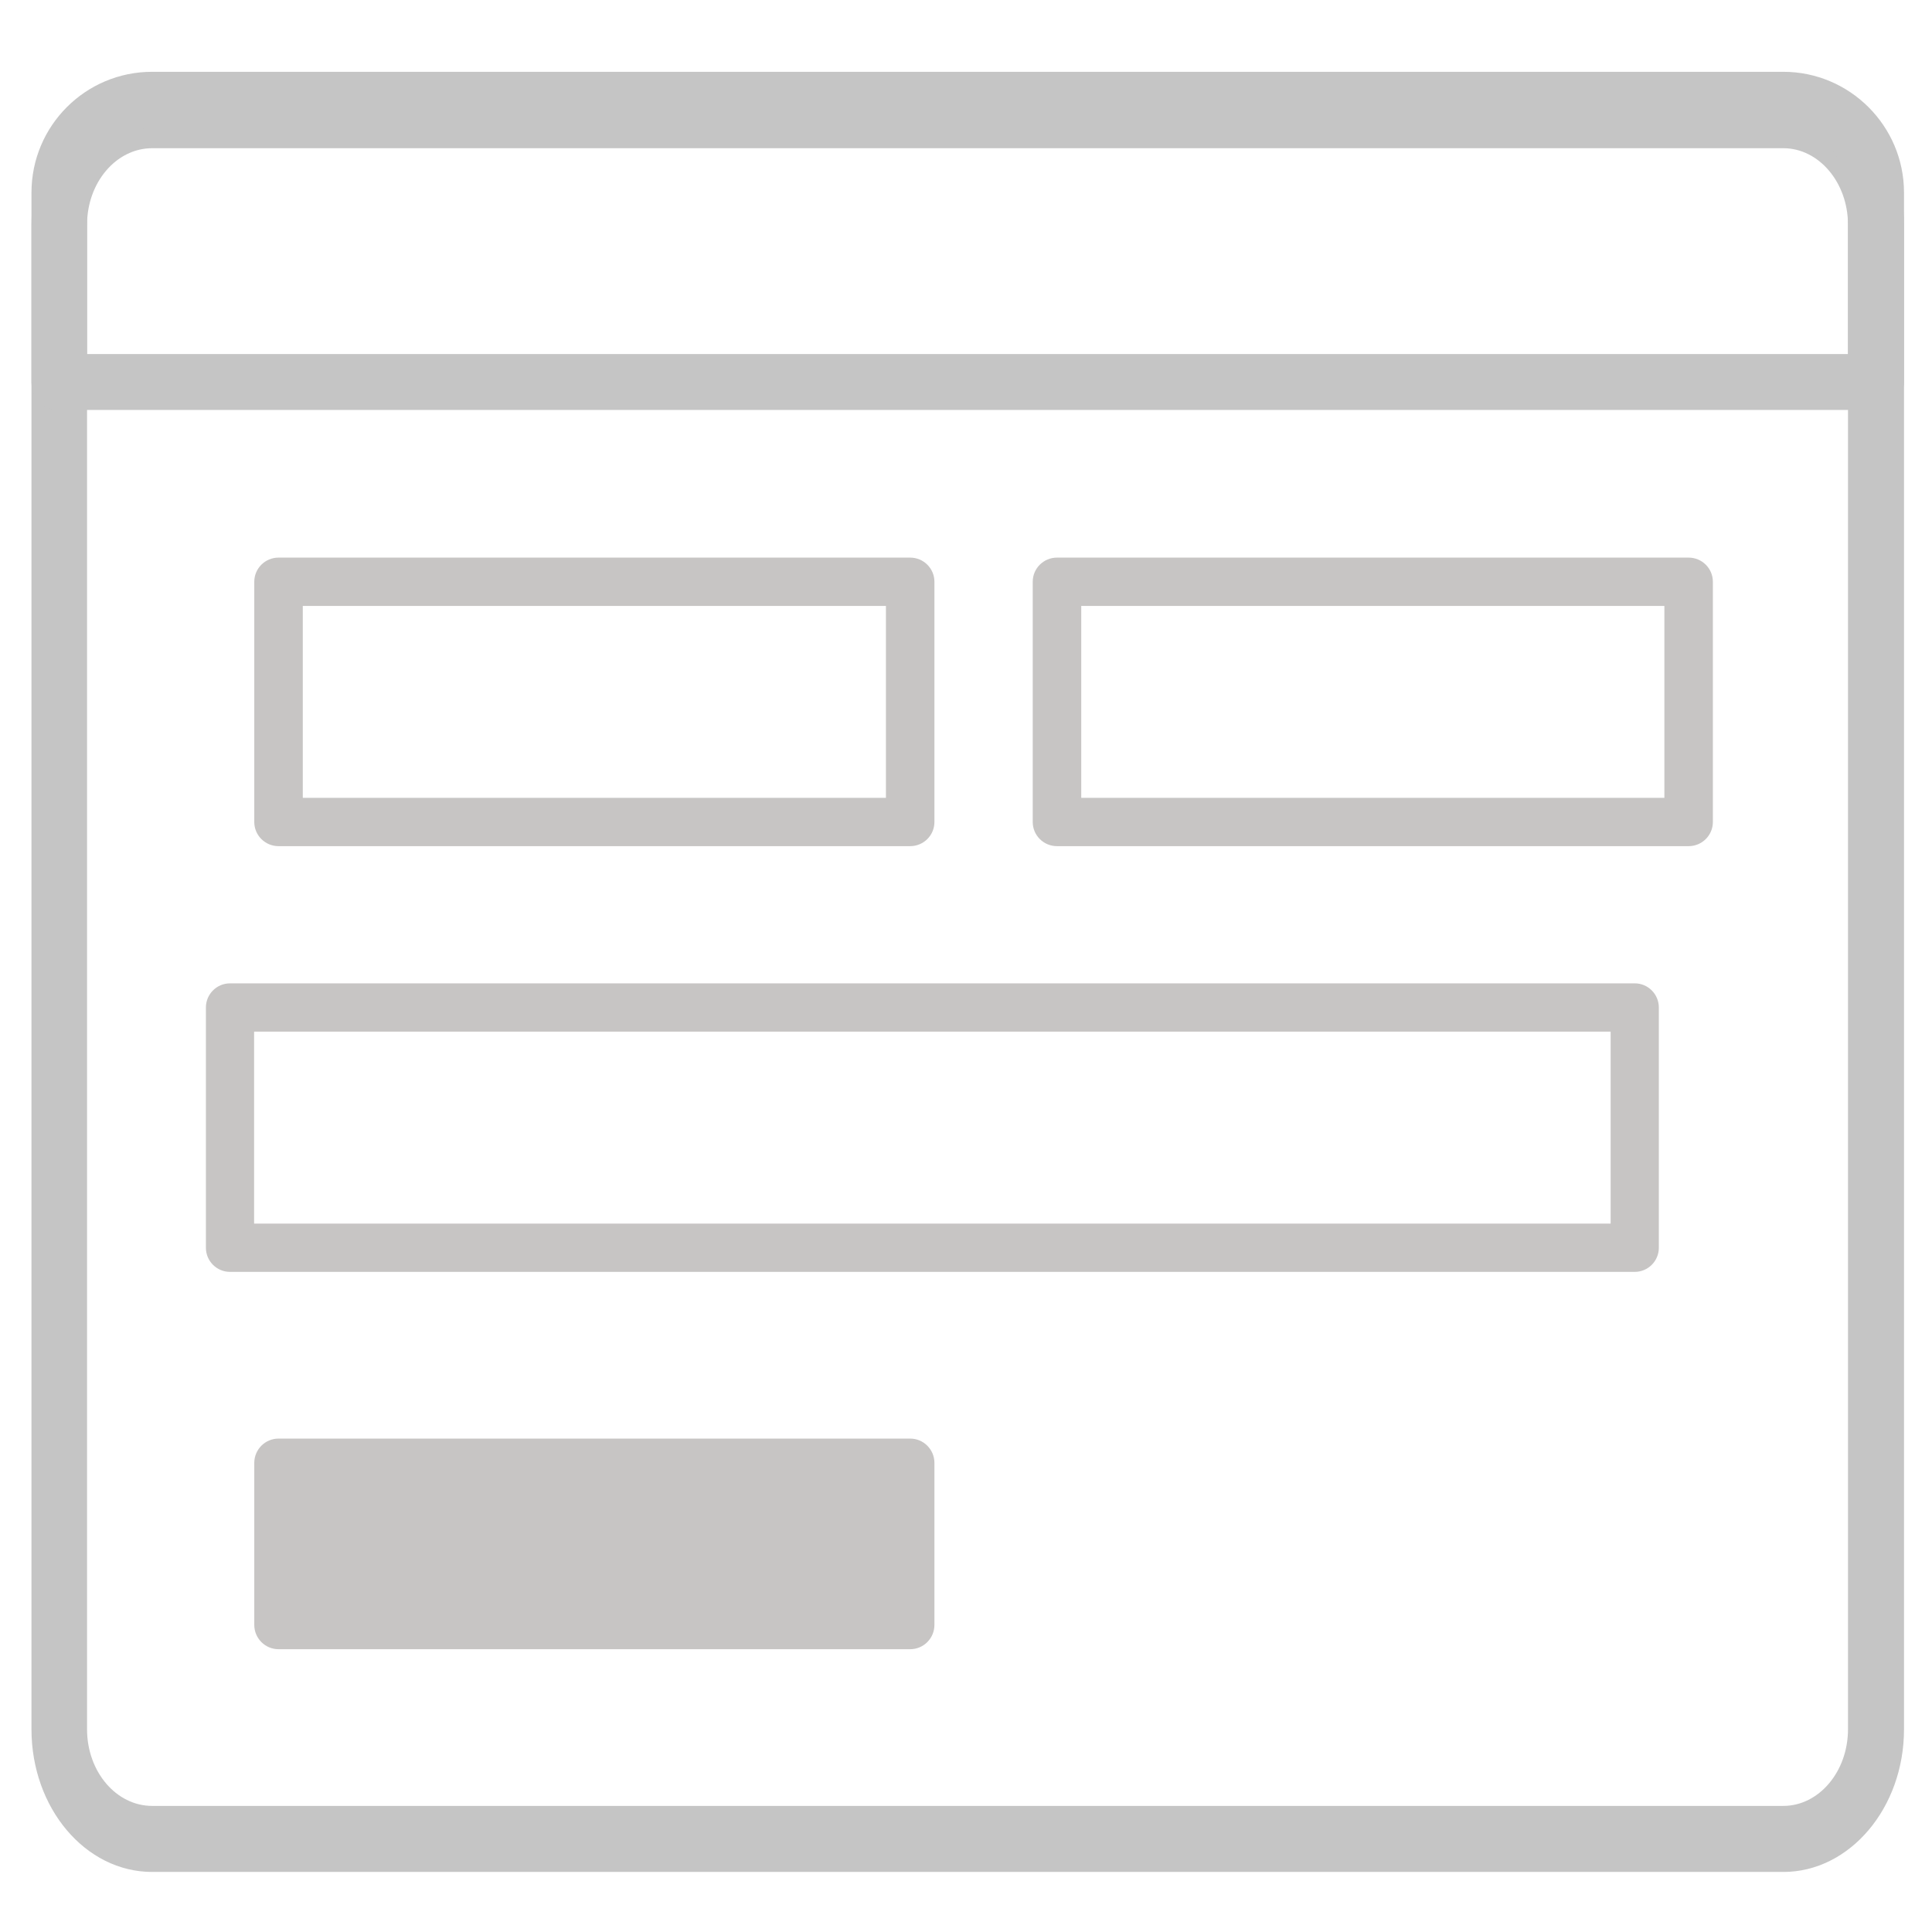 <?xml version="1.0" encoding="UTF-8" standalone="no"?>
<!DOCTYPE svg PUBLIC "-//W3C//DTD SVG 1.1//EN" "http://www.w3.org/Graphics/SVG/1.1/DTD/svg11.dtd">
<svg width="100%" height="100%" viewBox="0 0 500 500" version="1.1" xmlns="http://www.w3.org/2000/svg" xmlns:xlink="http://www.w3.org/1999/xlink" xml:space="preserve" xmlns:serif="http://www.serif.com/" style="fill-rule:evenodd;clip-rule:evenodd;stroke-linejoin:round;stroke-miterlimit:2;">
    <g id="Form" transform="matrix(11.236,0,0,11.236,-18544.4,-7895.9)">
        <g transform="matrix(1,0,0,1.181,0,-116.744)">
            <path d="M1653.95,696.774C1653.12,696.774 1652.45,697.444 1652.45,698.267L1652.45,727.61C1652.45,728.434 1653.12,729.104 1653.95,729.104L1691.52,729.104C1692.34,729.104 1693.01,728.434 1693.01,727.61L1693.01,698.267C1693.01,697.444 1692.34,696.774 1691.52,696.774L1653.95,696.774ZM1691.52,730.392L1653.95,730.392C1652.41,730.392 1651.17,729.144 1651.17,727.61L1651.17,698.267C1651.17,696.733 1652.41,695.486 1653.95,695.486L1691.52,695.486C1693.05,695.486 1694.3,696.733 1694.3,698.267L1694.3,727.61C1694.3,729.144 1693.05,730.392 1691.52,730.392Z" style="fill:rgb(197,197,197);fill-rule:nonzero;"/>
        </g>
        <g transform="matrix(1,0,0,1,0,8.9)">
            <path d="M1652.45,701.987L1693.01,701.987L1693.01,698.268C1693.01,697.444 1692.34,696.774 1691.52,696.774L1653.95,696.774C1653.12,696.774 1652.45,697.444 1652.45,698.268L1652.45,701.987ZM1693.65,703.275L1651.81,703.275C1651.45,703.275 1651.17,702.986 1651.17,702.631L1651.17,698.268C1651.17,696.734 1652.41,695.486 1653.95,695.486L1691.52,695.486C1693.05,695.486 1694.3,696.734 1694.3,698.268L1694.3,702.631C1694.3,702.986 1694.01,703.275 1693.65,703.275Z" style="fill:rgb(197,197,197);fill-rule:nonzero;"/>
        </g>
        <g transform="matrix(0.067,0,0,0.089,1532.14,661.08)">
            <path d="M2086.98,618.562L2086.98,680.735C2086.98,684.187 2083.25,686.985 2078.64,686.985L1861.5,686.985C1856.89,686.985 1853.16,684.187 1853.16,680.735L1853.16,618.562C1853.16,615.11 1856.89,612.312 1861.5,612.312L2078.64,612.312C2083.25,612.312 2086.98,615.11 2086.98,618.562ZM2070.31,624.812C2070.31,624.812 1869.84,624.812 1869.84,624.812C1869.84,624.812 1869.84,674.485 1869.84,674.485C1869.84,674.485 2070.31,674.485 2070.31,674.485L2070.31,624.812Z" style="fill:rgb(199,197,196);"/>
        </g>
        <g transform="matrix(0.067,0,0,0.089,1550.07,661.08)">
            <path d="M2086.98,618.562L2086.98,680.735C2086.98,684.187 2083.25,686.985 2078.64,686.985L1861.5,686.985C1856.89,686.985 1853.16,684.187 1853.16,680.735L1853.16,618.562C1853.16,615.11 1856.89,612.312 1861.5,612.312L2078.64,612.312C2083.25,612.312 2086.98,615.11 2086.98,618.562ZM2070.31,624.812C2070.31,624.812 1869.84,624.812 1869.84,624.812C1869.84,624.812 1869.84,674.485 1869.84,674.485C1869.84,674.485 2070.31,674.485 2070.31,674.485L2070.31,624.812Z" style="fill:rgb(199,197,196);"/>
        </g>
        <g transform="matrix(0.149,0,0,0.089,1378.38,670.886)">
            <path d="M2082.37,618.562L2082.37,680.735C2082.37,684.187 2080.7,686.985 2078.64,686.985L1861.5,686.985C1859.44,686.985 1857.77,684.187 1857.77,680.735L1857.77,618.562C1857.77,615.11 1859.44,612.312 1861.5,612.312L2078.64,612.312C2080.7,612.312 2082.37,615.11 2082.37,618.562ZM2074.92,624.812L1865.22,624.812L1865.22,674.485C1865.22,674.485 2074.92,674.485 2074.92,674.485L2074.92,624.812Z" style="fill:rgb(199,197,196);"/>
        </g>
        <g transform="matrix(0.067,0,0,0.06,1532.14,699.314)">
            <rect x="1861.5" y="618.562" width="217.149" height="62.173" style="fill:rgb(199,197,196);"/>
        </g>
        <g transform="matrix(0.067,0,0,0.06,1532.14,699.314)">
            <path d="M2086.98,618.562L2086.98,680.735C2086.98,685.894 2083.25,690.075 2078.64,690.075L1861.5,690.075C1856.89,690.075 1853.16,685.894 1853.16,680.735L1853.16,618.562C1853.16,613.403 1856.89,609.221 1861.5,609.221L2078.64,609.221C2083.25,609.221 2086.98,613.403 2086.98,618.562ZM2070.31,627.902L1869.84,627.902L1869.84,671.394L2070.31,671.394L2070.31,627.902Z" style="fill:rgb(199,197,196);"/>
        </g>
    </g>
</svg>
